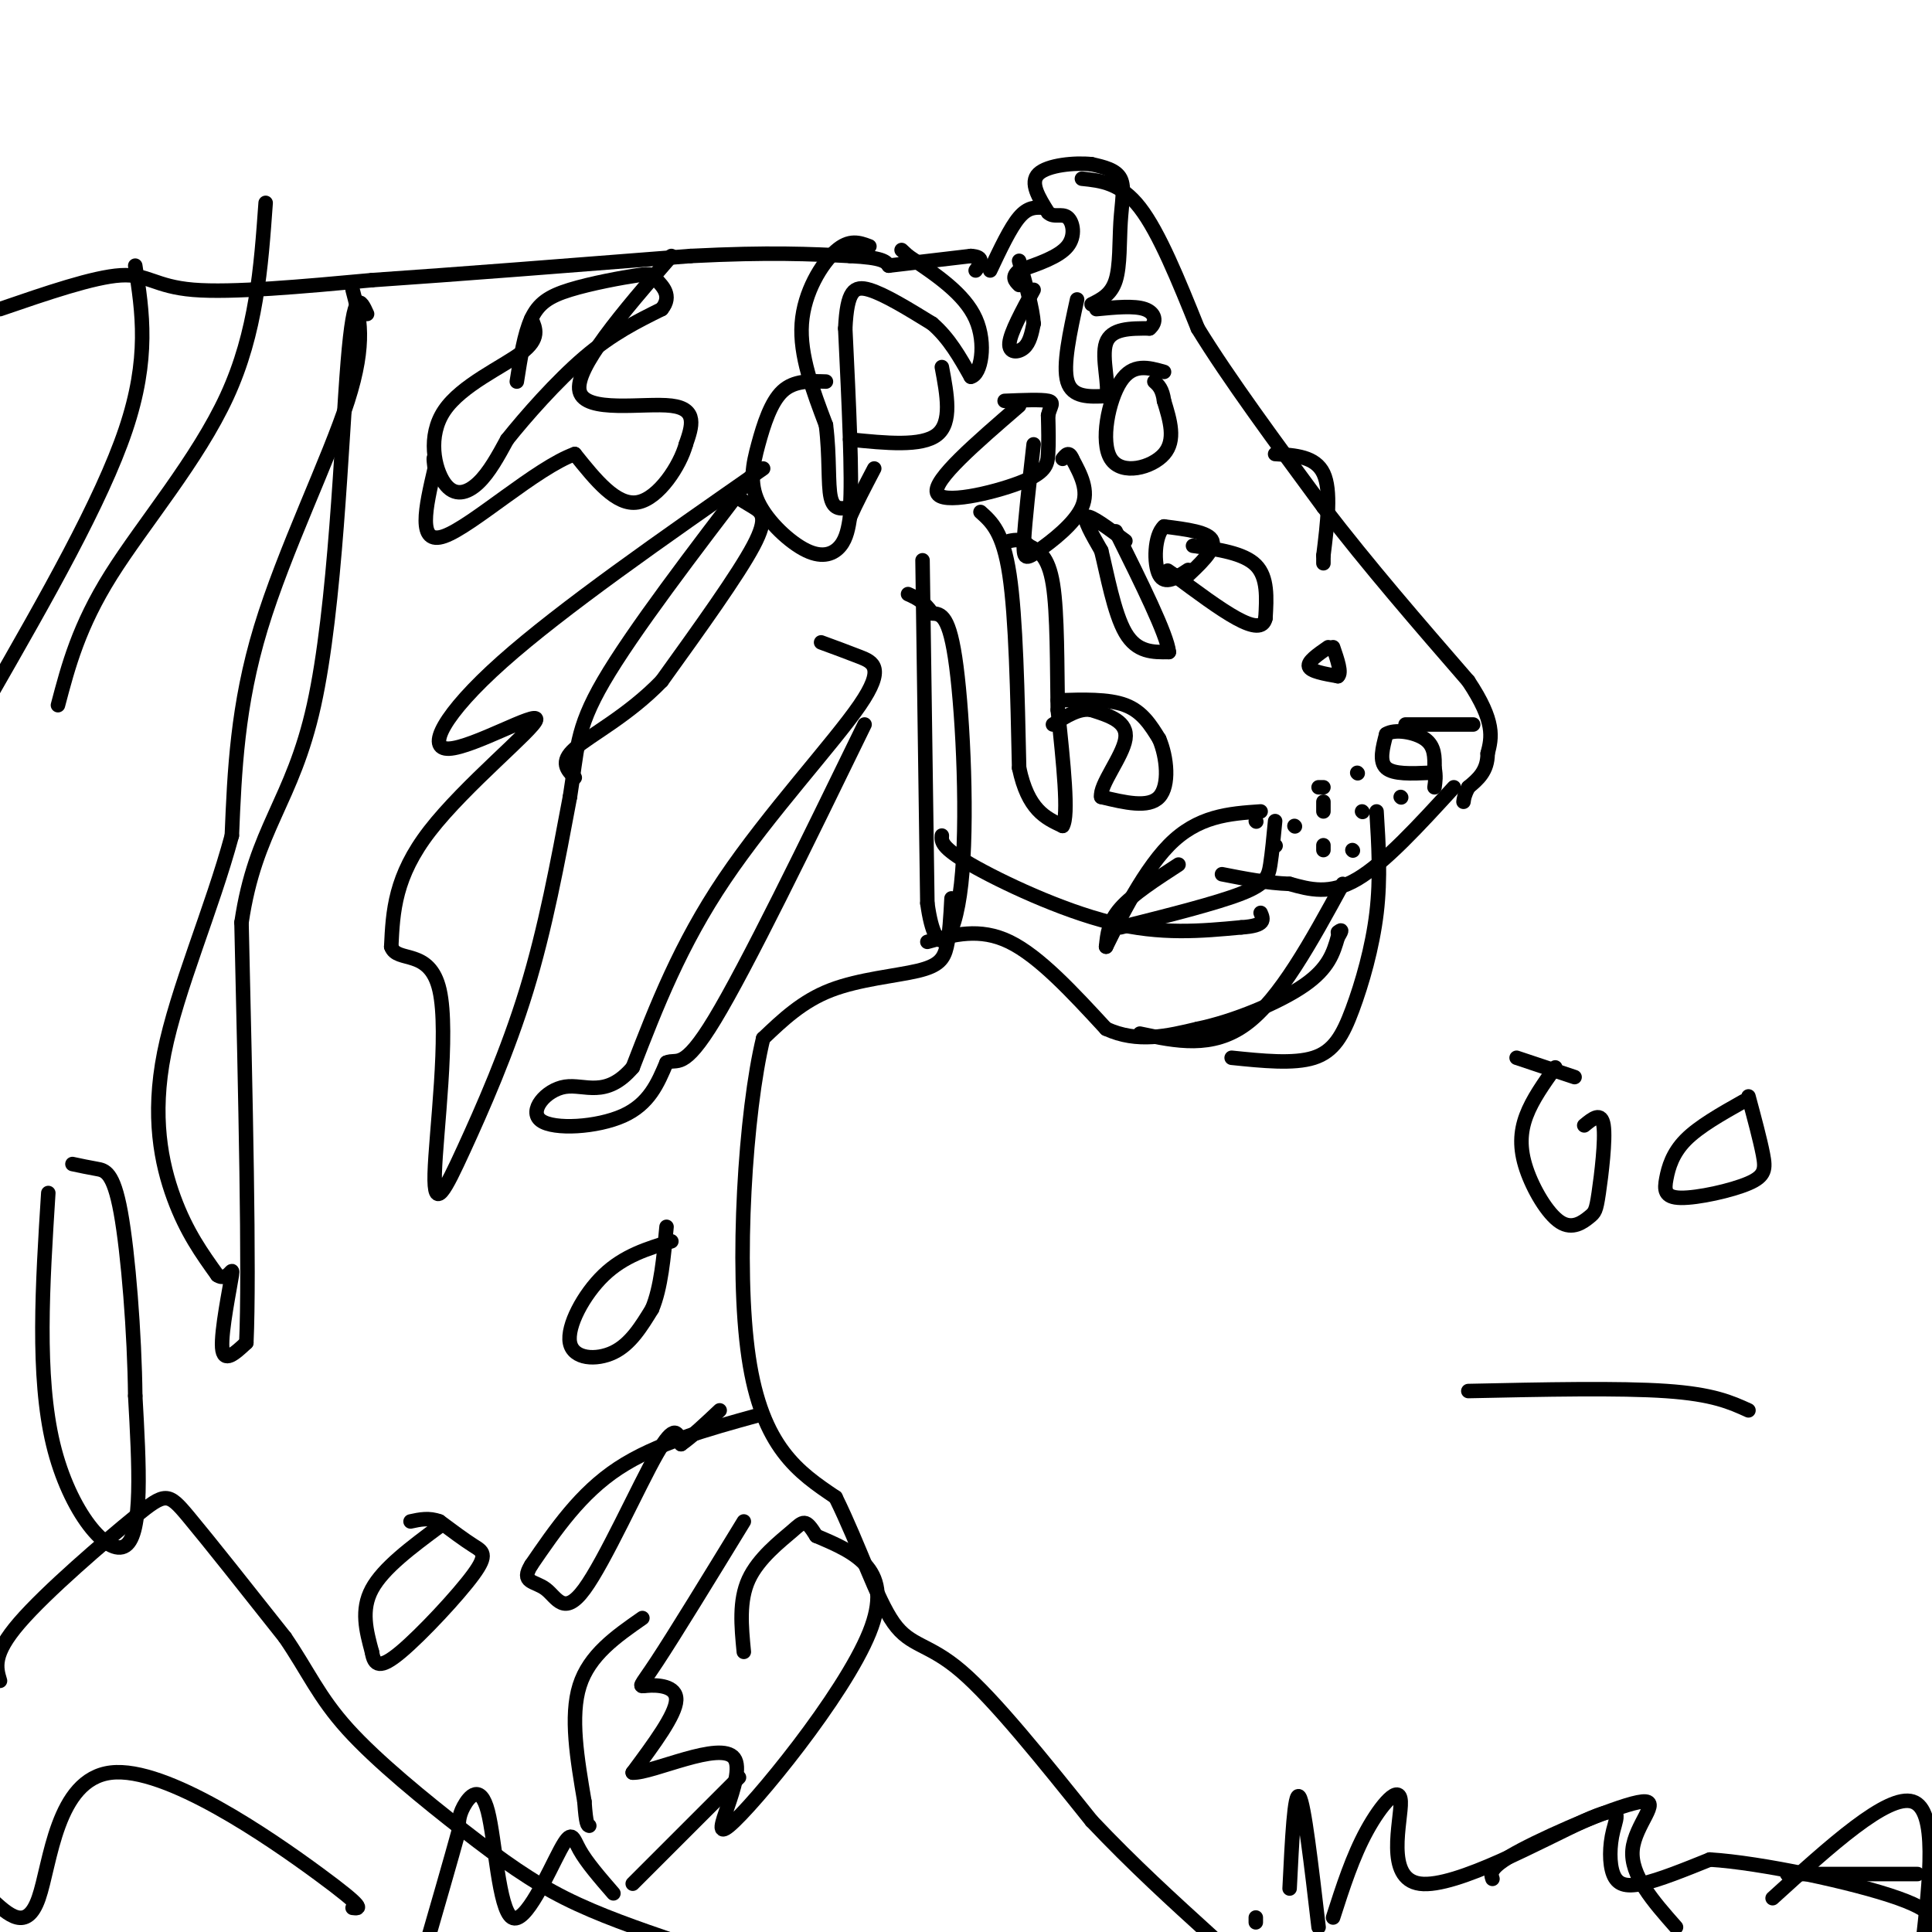 <svg viewBox='0 0 400 400' version='1.1' xmlns='http://www.w3.org/2000/svg' xmlns:xlink='http://www.w3.org/1999/xlink'><g fill='none' stroke='#000000' stroke-width='3' stroke-linecap='round' stroke-linejoin='round'><path d='M0,64c9.711,-3.333 19.422,-6.667 25,-7c5.578,-0.333 7.022,2.333 15,3c7.978,0.667 22.489,-0.667 37,-2'/><path d='M77,58c17.167,-1.167 41.583,-3.083 66,-5'/><path d='M143,53c16.500,-0.833 24.750,-0.417 33,0'/><path d='M176,53c6.833,0.333 7.417,1.167 8,2'/><path d='M184,55c0.000,0.000 17.000,-2.000 17,-2'/><path d='M201,53c3.000,0.167 2.000,1.583 1,3'/><path d='M180,51c-2.067,-0.778 -4.133,-1.556 -7,1c-2.867,2.556 -6.533,8.444 -7,15c-0.467,6.556 2.267,13.778 5,21'/><path d='M171,88c0.822,6.511 0.378,12.289 1,15c0.622,2.711 2.311,2.356 4,2'/><path d='M176,105c0.500,-5.833 -0.250,-21.417 -1,-37'/><path d='M175,68c0.378,-7.844 1.822,-8.956 5,-8c3.178,0.956 8.089,3.978 13,7'/><path d='M193,67c3.500,3.000 5.750,7.000 8,11'/><path d='M201,78c2.089,-0.378 3.311,-6.822 1,-12c-2.311,-5.178 -8.156,-9.089 -14,-13'/><path d='M188,53c-2.333,-2.167 -1.167,-1.083 0,0'/><path d='M176,91c7.417,0.750 14.833,1.500 18,-1c3.167,-2.500 2.083,-8.250 1,-14'/><path d='M214,60c-2.400,4.422 -4.800,8.844 -5,11c-0.200,2.156 1.800,2.044 3,1c1.200,-1.044 1.600,-3.022 2,-5'/><path d='M214,67c-0.167,-3.000 -1.583,-8.000 -3,-13'/><path d='M223,62c-1.500,6.833 -3.000,13.667 -2,17c1.000,3.333 4.500,3.167 8,3'/><path d='M229,82c0.844,-1.844 -1.044,-7.956 0,-11c1.044,-3.044 5.022,-3.022 9,-3'/><path d='M238,68c1.622,-1.356 1.178,-3.244 -1,-4c-2.178,-0.756 -6.089,-0.378 -10,0'/><path d='M226,63c2.036,-1.006 4.071,-2.012 5,-5c0.929,-2.988 0.750,-7.958 1,-12c0.250,-4.042 0.929,-7.155 0,-9c-0.929,-1.845 -3.464,-2.423 -6,-3'/><path d='M226,34c-3.467,-0.378 -9.133,0.178 -11,2c-1.867,1.822 0.067,4.911 2,8'/><path d='M217,44c1.095,1.167 2.833,0.083 4,1c1.167,0.917 1.762,3.833 0,6c-1.762,2.167 -5.881,3.583 -10,5'/><path d='M211,56c-1.667,1.333 -0.833,2.167 0,3'/><path d='M216,43c-1.583,-0.083 -3.167,-0.167 -5,2c-1.833,2.167 -3.917,6.583 -6,11'/><path d='M224,37c4.000,0.417 8.000,0.833 12,6c4.000,5.167 8.000,15.083 12,25'/><path d='M248,68c6.333,10.333 16.167,23.667 26,37'/><path d='M274,105c9.333,12.167 19.667,24.083 30,36'/><path d='M304,141c5.667,8.500 4.833,11.750 4,15'/><path d='M308,156c0.000,3.667 -2.000,5.333 -4,7'/><path d='M304,163c-0.833,1.667 -0.917,2.333 -1,3'/><path d='M290,165c0.000,0.000 0.100,0.100 0.1,0.1'/><path d='M282,168c0.000,0.000 0.100,0.100 0.1,0.1'/><path d='M268,171c0.000,0.000 0.100,0.100 0.1,0.1'/><path d='M260,170c0.000,0.000 0.100,0.100 0.1,0.1'/><path d='M273,163c0.000,0.000 1.000,0.000 1,0'/><path d='M281,160c0.000,0.000 0.100,0.100 0.1,0.1'/><path d='M274,166c0.000,0.000 0.000,2.000 0,2'/><path d='M274,175c0.000,0.000 0.000,1.000 0,1'/><path d='M280,176c0.000,0.000 0.100,0.100 0.1,0.1'/><path d='M264,175c0.000,0.000 0.100,0.100 0.1,0.1'/><path d='M264,170c-0.311,3.289 -0.622,6.578 -1,9c-0.378,2.422 -0.822,3.978 -6,6c-5.178,2.022 -15.089,4.511 -25,7'/><path d='M278,183c-6.500,11.917 -13.000,23.833 -20,29c-7.000,5.167 -14.500,3.583 -22,2'/><path d='M285,168c0.429,6.911 0.857,13.821 0,21c-0.857,7.179 -3.000,14.625 -5,20c-2.000,5.375 -3.857,8.679 -8,10c-4.143,1.321 -10.571,0.661 -17,0'/><path d='M28,55c1.500,9.583 3.000,19.167 -2,34c-5.000,14.833 -16.500,34.917 -28,55'/><path d='M12,146c2.156,-8.178 4.311,-16.356 11,-27c6.689,-10.644 17.911,-23.756 24,-37c6.089,-13.244 7.044,-26.622 8,-40'/><path d='M73,60c1.444,5.444 2.889,10.889 -1,23c-3.889,12.111 -13.111,30.889 -18,47c-4.889,16.111 -5.444,29.556 -6,43'/><path d='M48,173c-4.107,15.238 -11.375,31.833 -14,45c-2.625,13.167 -0.607,22.905 2,30c2.607,7.095 5.804,11.548 9,16'/><path d='M45,264c2.250,1.571 3.375,-2.500 3,0c-0.375,2.500 -2.250,11.571 -2,15c0.250,3.429 2.625,1.214 5,-1'/><path d='M51,278c0.667,-14.667 -0.167,-50.833 -1,-87'/><path d='M50,191c2.869,-19.536 10.542,-24.875 15,-45c4.458,-20.125 5.702,-55.036 7,-71c1.298,-15.964 2.649,-12.982 4,-10'/><path d='M110,66c0.920,2.040 1.841,4.080 -2,7c-3.841,2.920 -12.442,6.721 -16,12c-3.558,5.279 -2.073,12.037 0,15c2.073,2.963 4.735,2.132 7,0c2.265,-2.132 4.132,-5.566 6,-9'/><path d='M105,91c3.778,-4.733 10.222,-12.067 16,-17c5.778,-4.933 10.889,-7.467 16,-10'/><path d='M137,64c2.296,-2.811 0.035,-4.839 -1,-6c-1.035,-1.161 -0.844,-1.456 -4,-1c-3.156,0.456 -9.657,1.661 -14,3c-4.343,1.339 -6.526,2.811 -8,6c-1.474,3.189 -2.237,8.094 -3,13'/><path d='M139,53c-10.067,11.667 -20.133,23.333 -19,28c1.133,4.667 13.467,2.333 19,3c5.533,0.667 4.267,4.333 3,8'/><path d='M142,92c-1.178,4.356 -5.622,11.244 -10,12c-4.378,0.756 -8.689,-4.622 -13,-10'/><path d='M119,94c-7.933,2.844 -21.267,14.956 -27,17c-5.733,2.044 -3.867,-5.978 -2,-14'/><path d='M90,97c-0.333,-2.667 -0.167,-2.333 0,-2'/><path d='M245,120c3.333,-3.083 6.667,-6.167 6,-8c-0.667,-1.833 -5.333,-2.417 -10,-3'/><path d='M241,109c-2.044,1.800 -2.156,7.800 -1,10c1.156,2.200 3.578,0.600 6,-1'/><path d='M247,113c5.250,0.750 10.500,1.500 13,4c2.500,2.500 2.250,6.750 2,11'/><path d='M262,128c-0.444,2.111 -2.556,1.889 -6,0c-3.444,-1.889 -8.222,-5.444 -13,-9'/><path d='M243,119c-2.167,-1.500 -1.083,-0.750 0,0'/><path d='M233,112c-3.583,-2.667 -7.167,-5.333 -8,-5c-0.833,0.333 1.083,3.667 3,7'/><path d='M228,114c1.178,4.689 2.622,12.911 5,17c2.378,4.089 5.689,4.044 9,4'/><path d='M242,135c-0.333,-3.500 -5.667,-14.250 -11,-25'/><path d='M203,106c2.333,2.083 4.667,4.167 6,13c1.333,8.833 1.667,24.417 2,40'/><path d='M211,159c1.833,8.667 5.417,10.333 9,12'/><path d='M220,171c1.333,-2.000 0.167,-13.000 -1,-24'/><path d='M219,147c-0.156,-9.156 -0.044,-20.044 -1,-26c-0.956,-5.956 -2.978,-6.978 -5,-8'/><path d='M213,113c-1.500,-1.500 -2.750,-1.250 -4,-1'/><path d='M219,145c5.250,-0.167 10.500,-0.333 14,1c3.500,1.333 5.250,4.167 7,7'/><path d='M240,153c1.622,3.756 2.178,9.644 0,12c-2.178,2.356 -7.089,1.178 -12,0'/><path d='M228,165c-0.444,-2.400 4.444,-8.400 5,-12c0.556,-3.600 -3.222,-4.800 -7,-6'/><path d='M226,147c-2.500,-0.500 -5.250,1.250 -8,3'/><path d='M171,79c-3.305,-0.117 -6.609,-0.234 -9,2c-2.391,2.234 -3.867,6.820 -5,11c-1.133,4.180 -1.922,7.956 0,12c1.922,4.044 6.556,8.358 10,10c3.444,1.642 5.698,0.612 7,-1c1.302,-1.612 1.651,-3.806 2,-6'/><path d='M176,107c1.167,-2.667 3.083,-6.333 5,-10'/><path d='M211,84c-8.929,7.702 -17.857,15.405 -17,18c0.857,2.595 11.500,0.083 17,-2c5.500,-2.083 5.857,-3.738 6,-6c0.143,-2.262 0.071,-5.131 0,-8'/><path d='M217,86c0.400,-1.911 1.400,-2.689 0,-3c-1.400,-0.311 -5.200,-0.156 -9,0'/><path d='M191,116c0.000,0.000 1.000,71.000 1,71'/><path d='M192,187c1.738,12.631 5.583,8.708 7,-4c1.417,-12.708 0.405,-34.202 -1,-45c-1.405,-10.798 -3.202,-10.899 -5,-11'/><path d='M193,127c-1.667,-2.500 -3.333,-3.250 -5,-4'/><path d='M244,179c-4.750,3.083 -9.500,6.167 -12,9c-2.500,2.833 -2.750,5.417 -3,8'/><path d='M229,196c1.578,-3.111 7.022,-14.889 13,-21c5.978,-6.111 12.489,-6.556 19,-7'/><path d='M301,163c-7.167,7.833 -14.333,15.667 -20,19c-5.667,3.333 -9.833,2.167 -14,1'/><path d='M267,183c-4.667,-0.167 -9.333,-1.083 -14,-2'/><path d='M296,160c-3.750,0.167 -7.500,0.333 -9,-1c-1.500,-1.333 -0.750,-4.167 0,-7'/><path d='M287,152c1.689,-1.133 5.911,-0.467 8,1c2.089,1.467 2.044,3.733 2,6'/><path d='M297,159c0.333,1.667 0.167,2.833 0,4'/><path d='M291,150c0.000,0.000 14.000,0.000 14,0'/><path d='M192,195c5.417,-1.500 10.833,-3.000 17,0c6.167,3.000 13.083,10.500 20,18'/><path d='M229,213c6.500,3.000 12.750,1.500 19,0'/><path d='M248,213c7.533,-1.556 16.867,-5.444 22,-9c5.133,-3.556 6.067,-6.778 7,-10'/><path d='M277,194c1.167,-1.833 0.583,-1.417 0,-1'/><path d='M195,173c-0.089,1.222 -0.178,2.444 6,6c6.178,3.556 18.622,9.444 29,12c10.378,2.556 18.689,1.778 27,1'/><path d='M257,192c5.167,-0.333 4.583,-1.667 4,-3'/><path d='M197,186c-0.196,3.720 -0.393,7.440 -1,10c-0.607,2.560 -1.625,3.958 -6,5c-4.375,1.042 -12.107,1.726 -18,4c-5.893,2.274 -9.946,6.137 -14,10'/><path d='M158,215c-3.644,14.933 -5.756,47.267 -3,66c2.756,18.733 10.378,23.867 18,29'/><path d='M173,310c4.988,10.143 8.458,21.000 12,26c3.542,5.000 7.155,4.143 14,10c6.845,5.857 16.923,18.429 27,31'/><path d='M226,377c8.667,9.167 16.833,16.583 25,24'/><path d='M260,398c0.000,0.000 0.000,-1.000 0,-1'/><path d='M267,391c0.500,-10.167 1.000,-20.333 2,-19c1.000,1.333 2.500,14.167 4,27'/><path d='M276,397c2.024,-6.307 4.049,-12.614 7,-18c2.951,-5.386 6.830,-9.851 7,-6c0.170,3.851 -3.368,16.016 4,17c7.368,0.984 25.643,-9.214 34,-13c8.357,-3.786 6.797,-1.159 6,2c-0.797,3.159 -0.830,6.851 0,9c0.830,2.149 2.523,2.757 6,2c3.477,-0.757 8.739,-2.878 14,-5'/><path d='M354,385c10.533,0.644 29.867,4.756 39,8c9.133,3.244 8.067,5.622 7,8'/><path d='M309,389c-0.405,-1.202 -0.810,-2.405 6,-6c6.810,-3.595 20.833,-9.583 25,-10c4.167,-0.417 -1.524,4.738 -2,10c-0.476,5.262 4.262,10.631 9,16'/><path d='M367,393c11.917,-10.833 23.833,-21.667 29,-20c5.167,1.667 3.583,15.833 2,30'/><path d='M397,388c0.000,0.000 -27.000,0.000 -27,0'/><path d='M127,392c-2.779,-3.205 -5.557,-6.409 -7,-9c-1.443,-2.591 -1.550,-4.567 -4,0c-2.450,4.567 -7.244,15.678 -10,14c-2.756,-1.678 -3.473,-16.144 -5,-22c-1.527,-5.856 -3.865,-3.102 -5,-1c-1.135,2.102 -1.068,3.551 -1,5'/><path d='M95,379c-1.500,5.500 -4.750,16.750 -8,28'/><path d='M73,395c1.518,0.190 3.036,0.381 -7,-7c-10.036,-7.381 -31.625,-22.333 -43,-21c-11.375,1.333 -12.536,18.952 -15,26c-2.464,7.048 -6.232,3.524 -10,0'/><path d='M0,348c-0.815,-2.732 -1.631,-5.464 4,-12c5.631,-6.536 17.708,-16.875 24,-22c6.292,-5.125 6.798,-5.036 11,0c4.202,5.036 12.101,15.018 20,25'/><path d='M59,339c4.845,7.093 6.959,12.324 13,19c6.041,6.676 16.011,14.797 24,21c7.989,6.203 13.997,10.486 21,14c7.003,3.514 15.002,6.257 23,9'/><path d='M10,247c-1.200,18.933 -2.400,37.867 1,52c3.400,14.133 11.400,23.467 15,21c3.600,-2.467 2.800,-16.733 2,-31'/><path d='M28,289c-0.131,-12.869 -1.458,-29.542 -3,-38c-1.542,-8.458 -3.298,-8.702 -5,-9c-1.702,-0.298 -3.351,-0.649 -5,-1'/><path d='M158,97c-20.869,14.541 -41.738,29.081 -54,40c-12.262,10.919 -15.915,18.215 -11,18c4.915,-0.215 18.400,-7.943 18,-6c-0.400,1.943 -14.686,13.555 -22,23c-7.314,9.445 -7.657,16.722 -8,24'/><path d='M81,196c1.138,3.471 7.982,0.148 10,9c2.018,8.852 -0.789,29.878 -1,38c-0.211,8.122 2.174,3.341 6,-5c3.826,-8.341 9.093,-20.240 13,-33c3.907,-12.760 6.453,-26.380 9,-40'/><path d='M118,165c1.578,-9.644 1.022,-13.756 7,-24c5.978,-10.244 18.489,-26.622 31,-43'/><path d='M170,133c2.661,0.976 5.321,1.952 8,3c2.679,1.048 5.375,2.167 0,10c-5.375,7.833 -18.821,22.381 -28,36c-9.179,13.619 -14.089,26.310 -19,39'/><path d='M131,221c-5.565,6.534 -9.976,3.370 -14,4c-4.024,0.630 -7.660,5.054 -5,7c2.660,1.946 11.617,1.413 17,-1c5.383,-2.413 7.191,-6.707 9,-11'/><path d='M138,220c2.244,-1.000 3.356,2.000 10,-9c6.644,-11.000 18.822,-36.000 31,-61'/><path d='M139,257c-4.905,1.488 -9.810,2.976 -14,7c-4.190,4.024 -7.667,10.583 -7,14c0.667,3.417 5.476,3.690 9,2c3.524,-1.690 5.762,-5.345 8,-9'/><path d='M135,271c1.833,-4.333 2.417,-10.667 3,-17'/><path d='M157,293c-10.583,2.917 -21.167,5.833 -29,11c-7.833,5.167 -12.917,12.583 -18,20'/><path d='M110,324c-2.367,3.786 0.716,3.252 3,5c2.284,1.748 3.769,5.778 8,0c4.231,-5.778 11.209,-21.365 15,-28c3.791,-6.635 4.396,-4.317 5,-2'/><path d='M141,299c2.167,-1.500 5.083,-4.250 8,-7'/><path d='M154,315c-7.149,11.690 -14.298,23.381 -18,29c-3.702,5.619 -3.958,5.167 -2,5c1.958,-0.167 6.131,-0.048 6,3c-0.131,3.048 -4.565,9.024 -9,15'/><path d='M131,367c3.922,0.219 18.226,-6.735 21,-3c2.774,3.735 -5.984,18.159 -1,14c4.984,-4.159 23.710,-26.903 29,-40c5.290,-13.097 -2.855,-16.549 -11,-20'/><path d='M169,318c-2.310,-3.738 -2.583,-3.083 -5,-1c-2.417,2.083 -6.976,5.595 -9,10c-2.024,4.405 -1.512,9.702 -1,15'/><path d='M275,134c-2.167,1.500 -4.333,3.000 -4,4c0.333,1.000 3.167,1.500 6,2'/><path d='M277,140c0.833,-0.667 -0.083,-3.333 -1,-6'/><path d='M264,94c4.167,0.250 8.333,0.500 10,4c1.667,3.500 0.833,10.250 0,17'/><path d='M274,115c0.000,2.833 0.000,1.417 0,0'/><path d='M241,77c-3.250,-0.929 -6.500,-1.857 -9,2c-2.500,3.857 -4.250,12.500 -2,16c2.250,3.500 8.500,1.857 11,-1c2.500,-2.857 1.250,-6.929 0,-11'/><path d='M241,83c-0.333,-2.500 -1.167,-3.250 -2,-4'/><path d='M214,92c-0.905,8.018 -1.810,16.036 -2,20c-0.190,3.964 0.333,3.875 3,2c2.667,-1.875 7.476,-5.536 9,-9c1.524,-3.464 -0.238,-6.732 -2,-10'/><path d='M222,95c-0.667,-1.667 -1.333,-0.833 -2,0'/><path d='M151,102c1.689,1.000 3.378,2.000 5,3c1.622,1.000 3.178,2.000 0,8c-3.178,6.000 -11.089,17.000 -19,28'/><path d='M137,141c-6.956,7.200 -14.844,11.200 -18,14c-3.156,2.800 -1.578,4.400 0,6'/><path d='M91,316c-5.833,4.333 -11.667,8.667 -14,13c-2.333,4.333 -1.167,8.667 0,13'/><path d='M77,342c0.472,2.901 1.652,3.654 6,0c4.348,-3.654 11.863,-11.715 15,-16c3.137,-4.285 1.896,-4.796 0,-6c-1.896,-1.204 -4.448,-3.102 -7,-5'/><path d='M91,315c-2.167,-0.833 -4.083,-0.417 -6,0'/><path d='M133,335c-5.500,3.833 -11.000,7.667 -13,14c-2.000,6.333 -0.500,15.167 1,24'/><path d='M121,373c0.333,4.833 0.667,4.917 1,5'/><path d='M131,390c0.000,0.000 22.000,-22.000 22,-22'/><path d='M322,221c-2.369,3.320 -4.738,6.640 -6,10c-1.262,3.360 -1.417,6.761 0,11c1.417,4.239 4.407,9.315 7,11c2.593,1.685 4.788,-0.023 6,-1c1.212,-0.977 1.442,-1.225 2,-5c0.558,-3.775 1.445,-11.079 1,-14c-0.445,-2.921 -2.223,-1.461 -4,0'/><path d='M361,228c-4.634,2.613 -9.268,5.226 -12,8c-2.732,2.774 -3.564,5.707 -4,8c-0.436,2.293 -0.478,3.944 3,4c3.478,0.056 10.475,-1.485 14,-3c3.525,-1.515 3.579,-3.004 3,-6c-0.579,-2.996 -1.789,-7.498 -3,-12'/><path d='M304,288c15.667,-0.333 31.333,-0.667 41,0c9.667,0.667 13.333,2.333 17,4'/><path d='M314,219c0.000,0.000 12.000,4.000 12,4'/></g>
</svg>